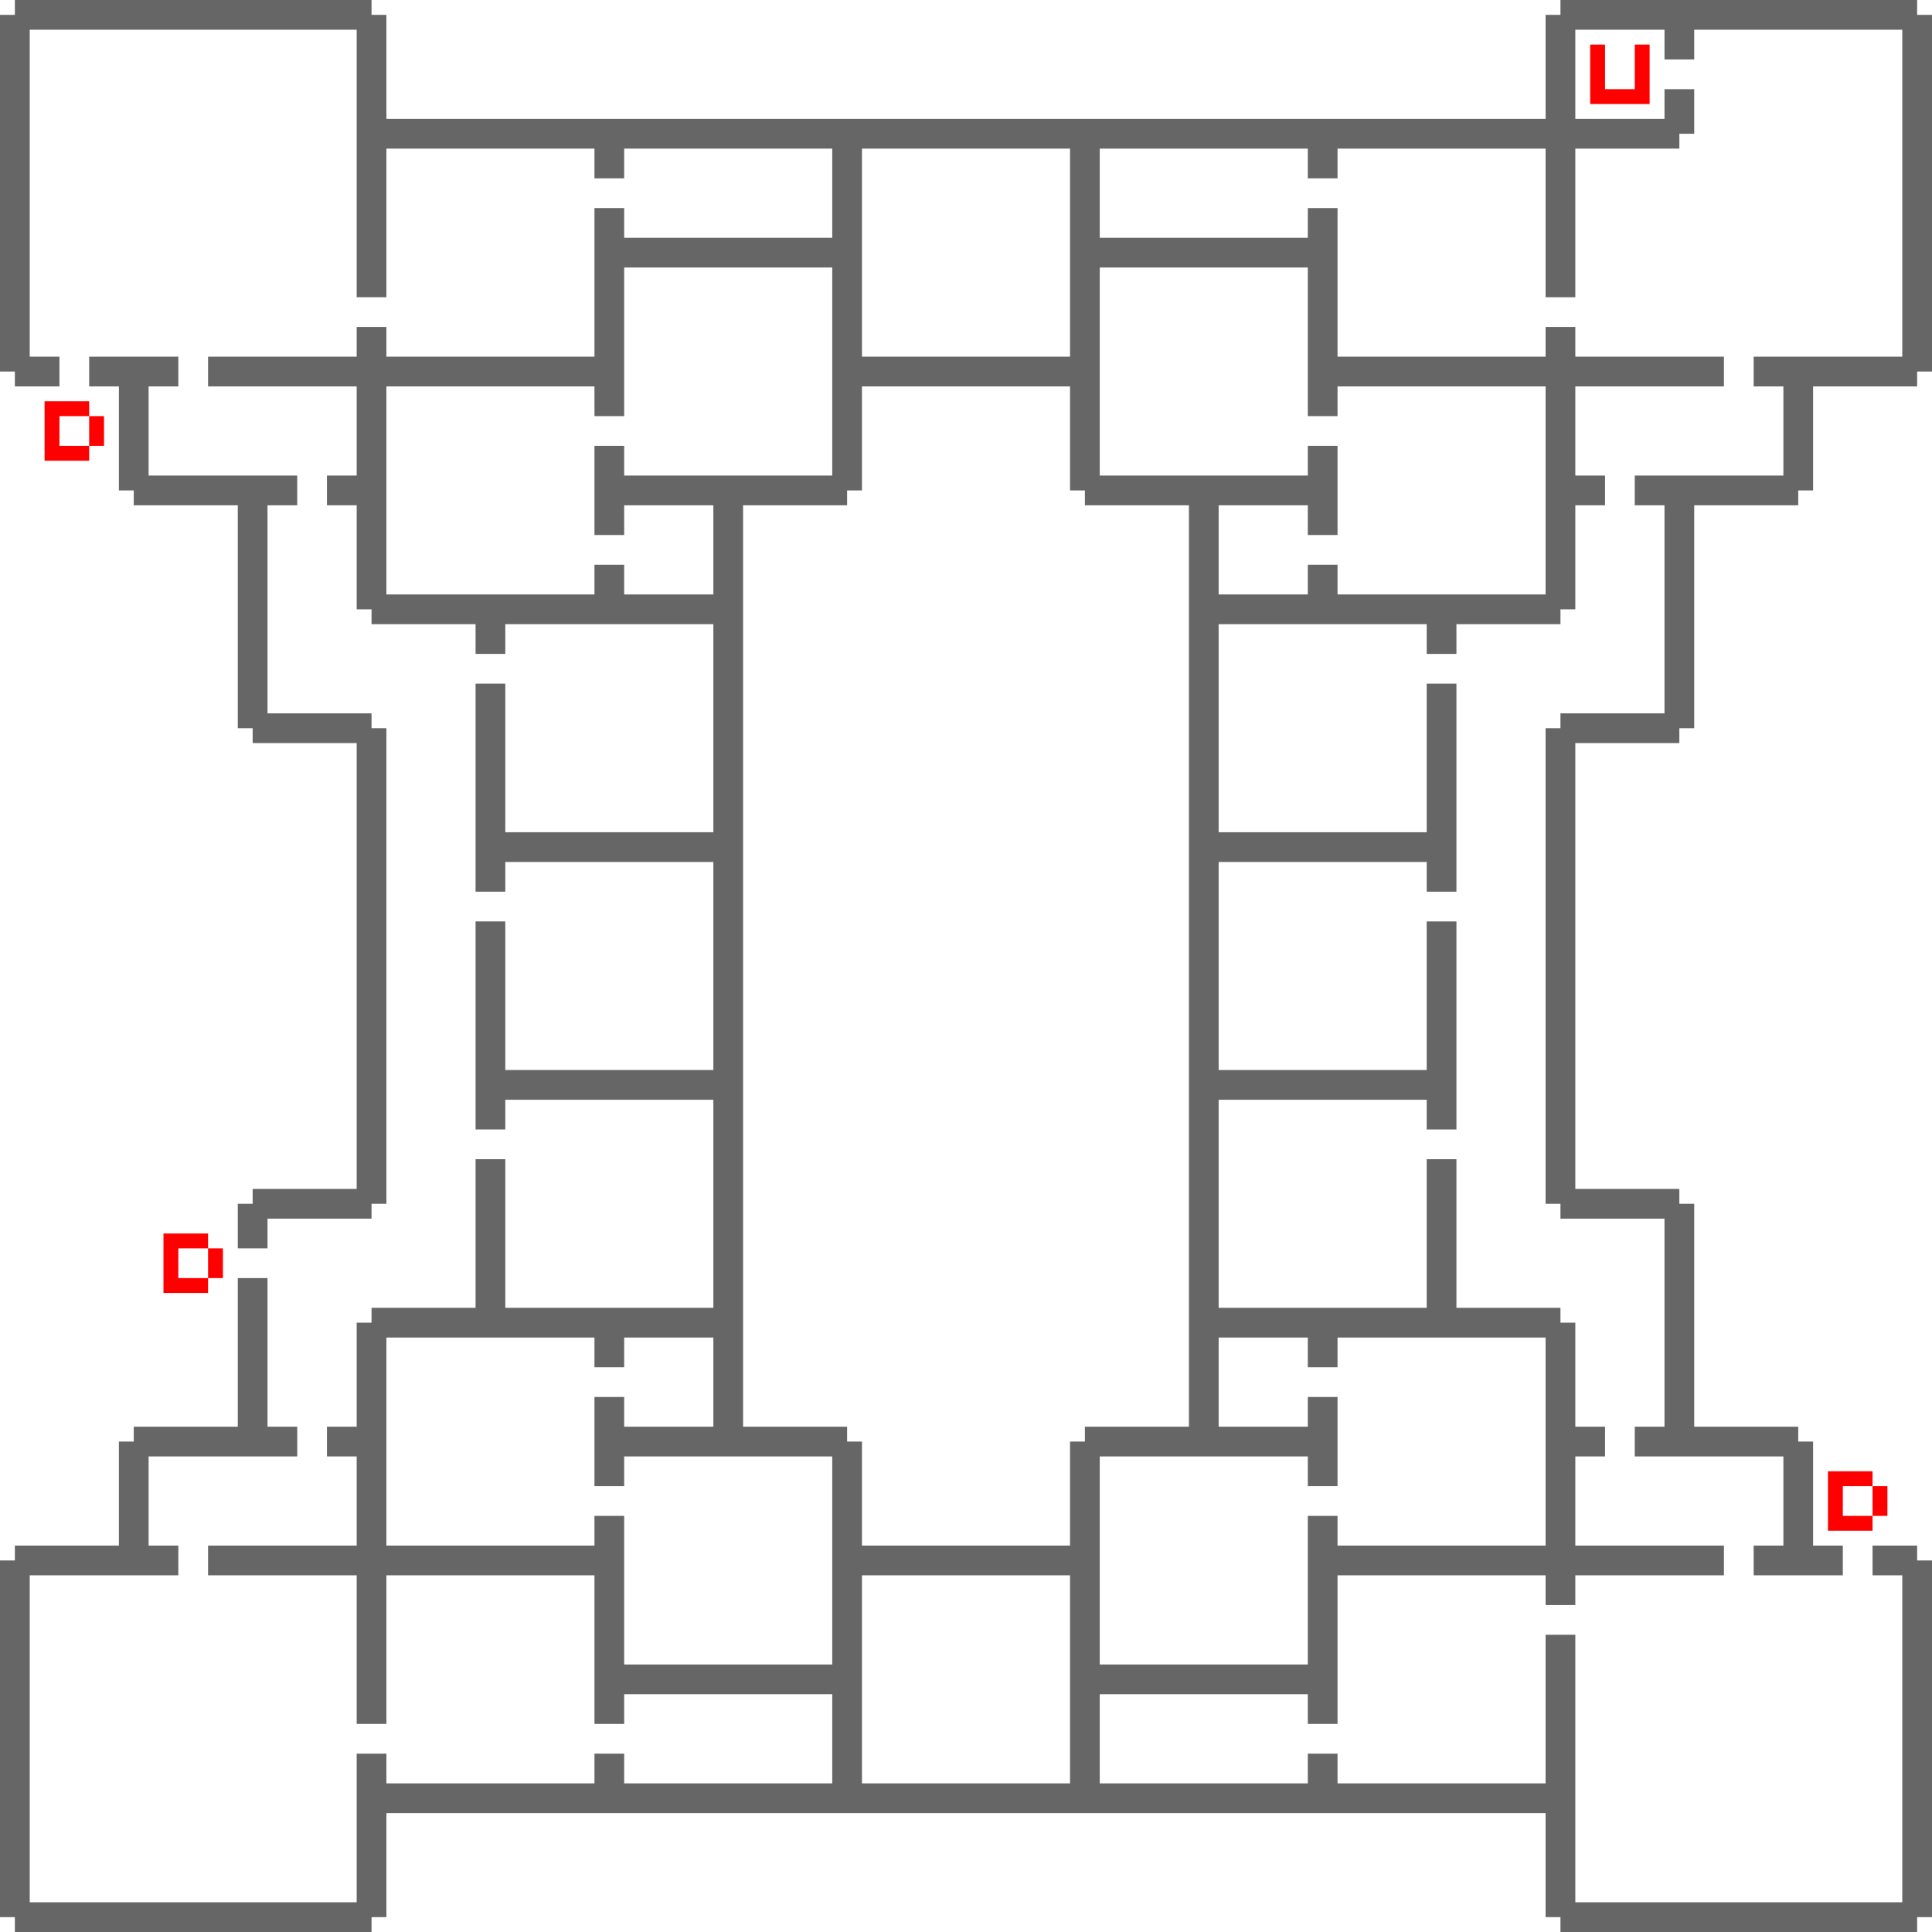 <svg xmlns="http://www.w3.org/2000/svg" viewBox="0 0 130 130"><g id="yelsarem10" fill-rule="evenodd"><path fill="#666666" fill-opacity="1" class="c0" d="M1,0h24v1h1v7h78v-7h1v-1h24v1h1v24h-1v1h-7v7h-1v1h-7v15h-1v1h-7v30h7v1h1v15h7v1h1v7h2v2h-6v-2h2v-6h-10v-2h2v-14h-7v-1h-1v-32h1v-1h7v-14h-2v-2h10v-6h-2v-2h10v-22h-14v2h-2v-2h-6v6h6v-2h2v3h-1v1h-7v10h-2v-10h-14v2h-2v-2h-14v6h14v-2h2v10h14v-2h2v2h10v2h-10v6h2v2h-2v7h-1v1h-7v2h-2v-2h-14v14h14v-10h2v14h-2v-2h-14v14h14v-10h2v14h-2v-2h-14v14h14v-10h2v10h7v1h1v7h2v2h-2v6h10v2h-10v2h-2v-2h-14v10h-2v-2h-14v6h14v-2h2v2h14v-10h2v18h22v-22h-2v-2h3v1h1v24h-1v1h-24v-1h-1v-7h-78v7h-1v1h-24v-1h-1v-24h1v-1h7v-7h1v-1h7v-10h2v10h2v2h-10v6h2v2h-10v22h22v-10h2v2h14v-2h2v2h14v-6h-14v2h-2v-10h-14v10h-2v-10h-10v-2h10v-6h-2v-2h2v-7h1v-1h7v-10h2v10h14v-14h-14v2h-2v-14h2v10h14v-14h-14v2h-2v-14h2v10h14v-14h-14v2h-2v-2h-7v-1h-1v-7h-2v-2h2v-6h-10v-2h10v-2h2v2h14v-10h2v2h14v-6h-14v2h-2v-2h-14v10h-2v-18h-22v22h2v2h-3v-1h-1v-24h1zM6,24h6v2h-2v6h10v2h-2v14h7v1h1v32h-1v1h-7v2h-2v-3h1v-1h7v-30h-7v-1h-1v-15h-7v-1h-1v-7h-2zM58,24h14v-14h-14zM40,30h2v2h14v-14h-14v10h-2v-2h-14v14h14v-2h2v2h6v-6h-6v2h-2zM88,30h2v6h-2v-2h-6v6h6v-2h2v2h14v-14h-14v2h-2v-10h-14v14h14zM40,94h2v2h6v-6h-6v2h-2v-2h-14v14h14v-2h2v10h14v-14h-14v2h-2zM88,94h2v6h-2v-2h-14v14h14v-10h2v2h14v-14h-14v2h-2v-2h-6v6h6zM50,96h7v1h1v7h14v-7h1v-1h7v-62h-7v-1h-1v-7h-14v7h-1v1h-7zM58,120h14v-14h-14z" /><path fill="#ff0000" fill-opacity="1" class="c1" d="M107,3h1v3h2v-3h1v4h-4zM3,27h3v1h1v2h-1v1h-3zM4,30h2v-2h-2zM11,83h3v1h1v2h-1v1h-3zM12,86h2v-2h-2zM123,99h3v1h1v2h-1v1h-3zM124,102h2v-2h-2z" /></g></svg>